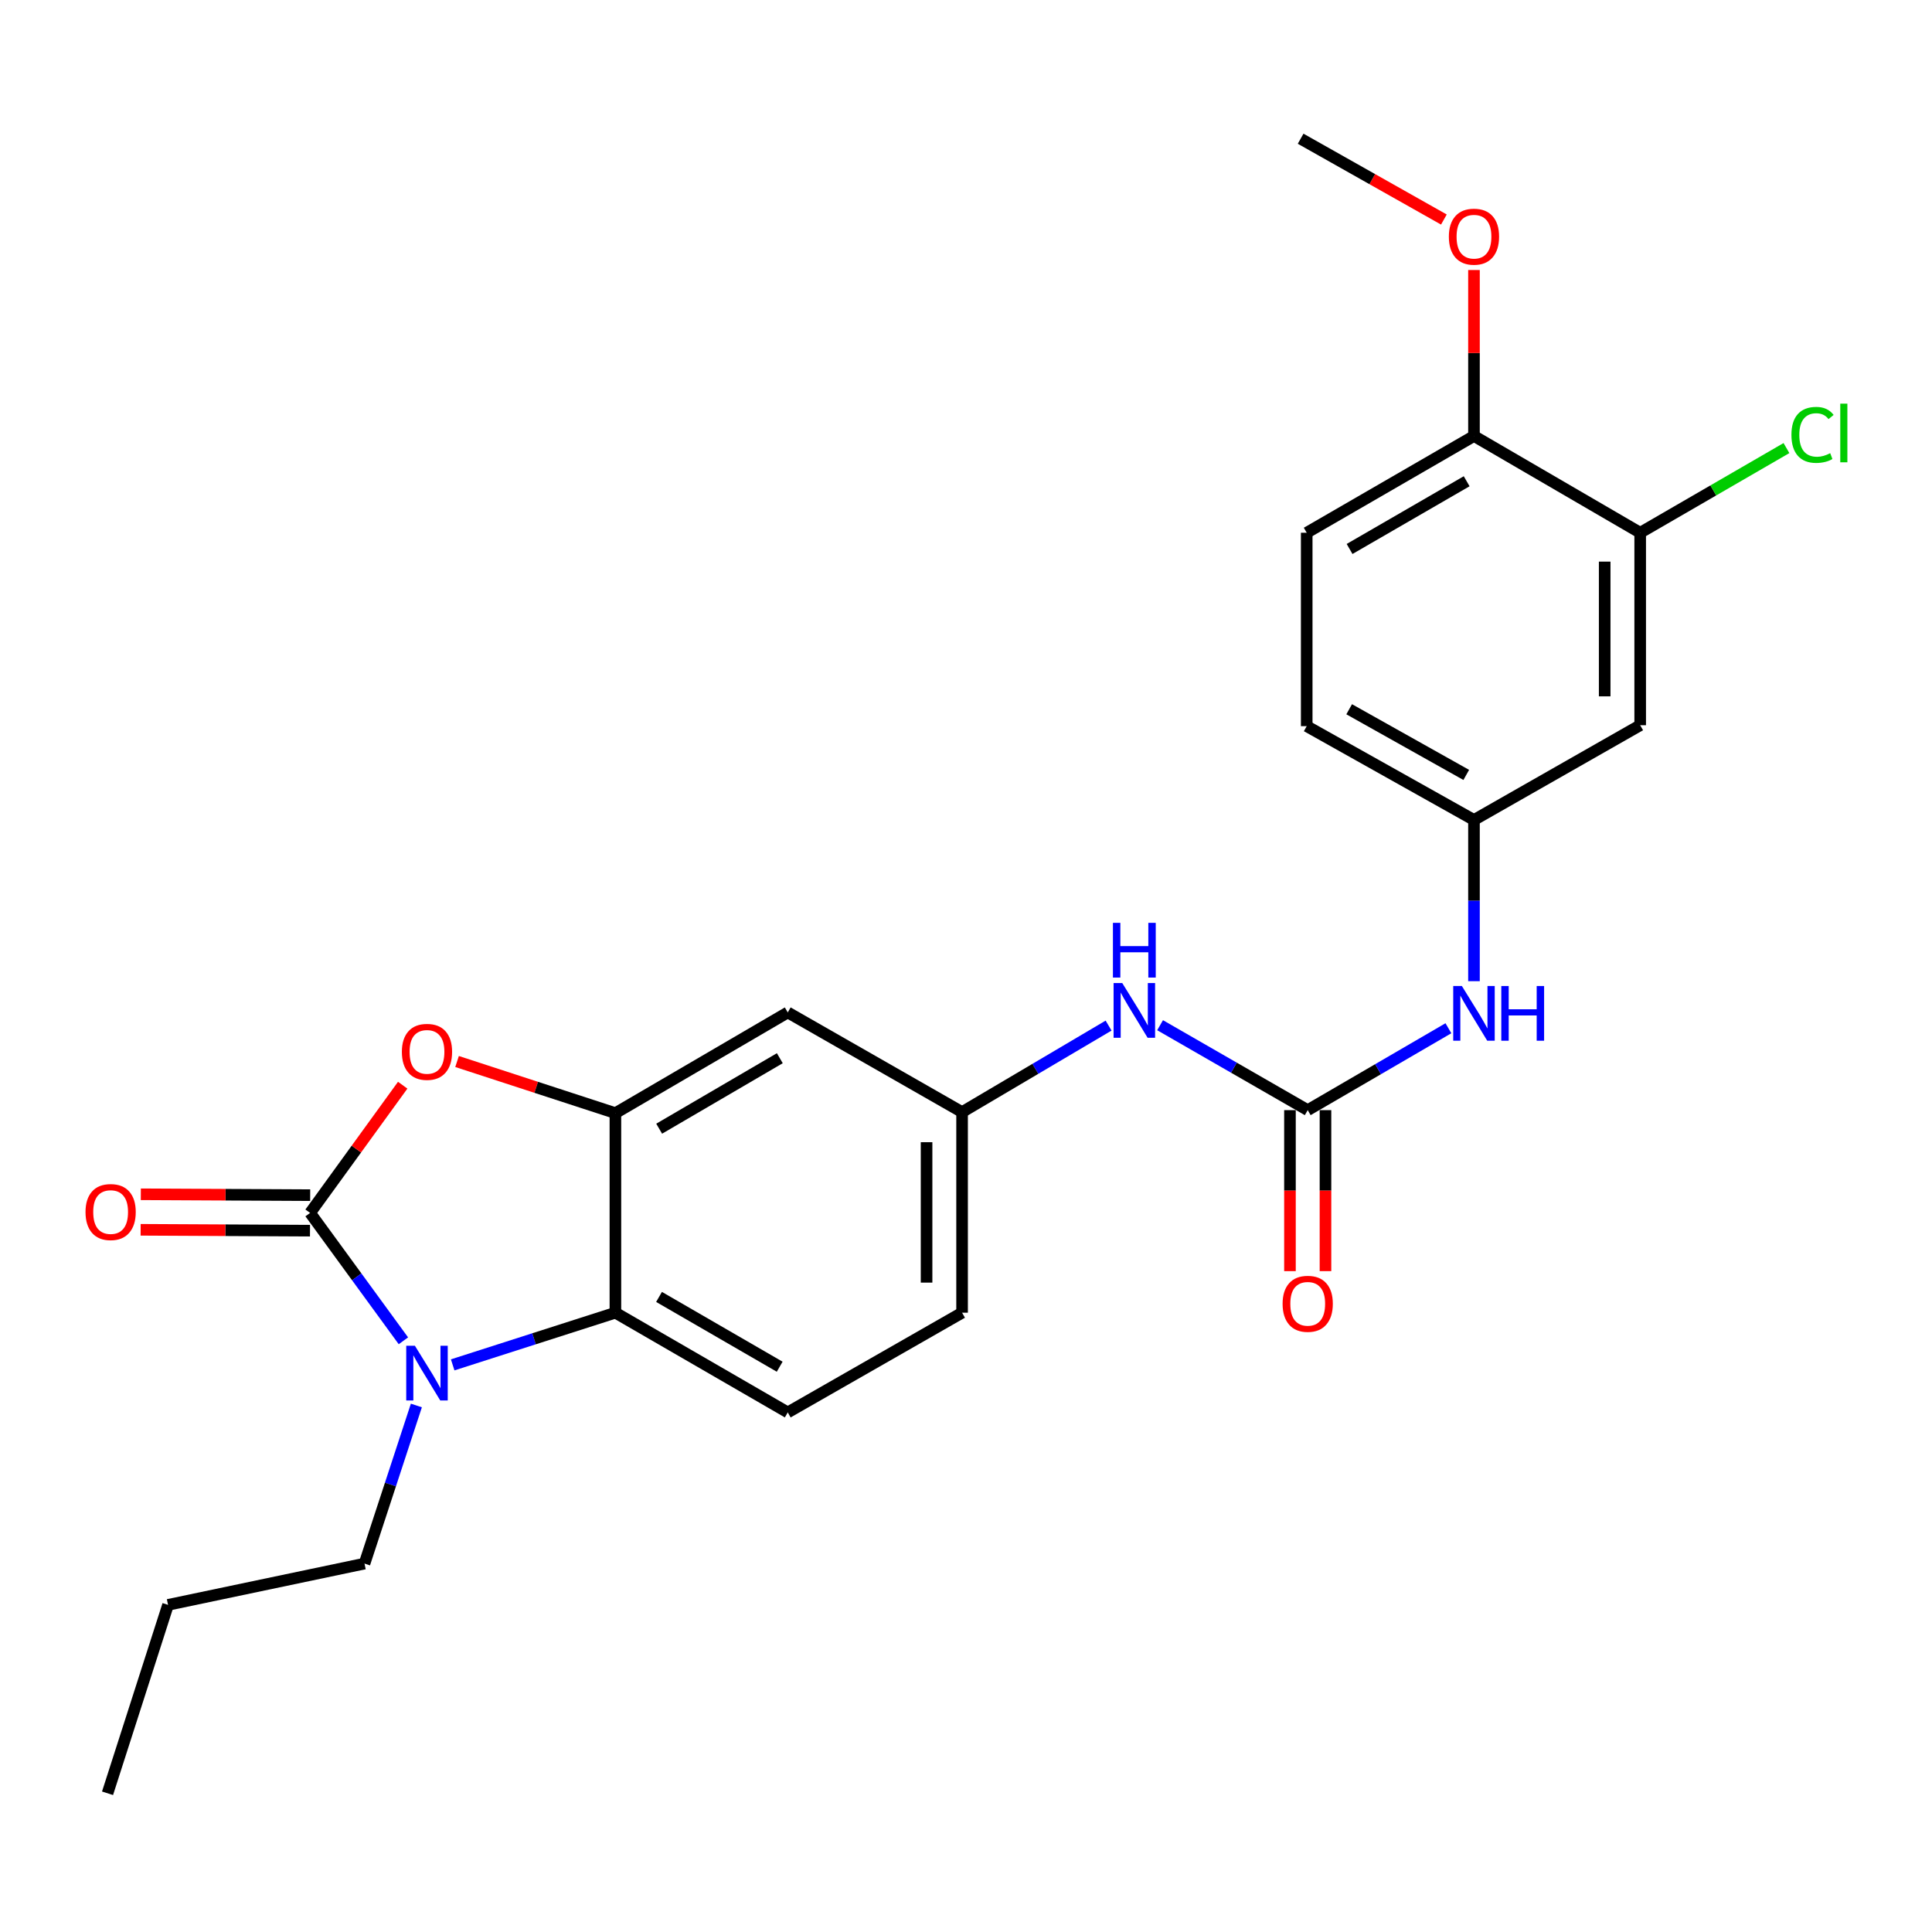 <?xml version='1.0' encoding='iso-8859-1'?>
<svg version='1.1' baseProfile='full'
              xmlns='http://www.w3.org/2000/svg'
                      xmlns:rdkit='http://www.rdkit.org/xml'
                      xmlns:xlink='http://www.w3.org/1999/xlink'
                  xml:space='preserve'
width='1000px' height='1000px' viewBox='0 0 1000 1000'>
<!-- END OF HEADER -->
<rect style='opacity:1.0;fill:#FFFFFF;stroke:none' width='1000' height='1000' x='0' y='0'> </rect>
<path class='bond-0' d='M 160.503,627.8 L 184.653,660.897' style='fill:none;fill-rule:evenodd;stroke:#000000;stroke-width:6px;stroke-linecap:butt;stroke-linejoin:miter;stroke-opacity:1' />
<path class='bond-0' d='M 184.653,660.897 L 208.803,693.994' style='fill:none;fill-rule:evenodd;stroke:#0000FF;stroke-width:6px;stroke-linecap:butt;stroke-linejoin:miter;stroke-opacity:1' />
<path class='bond-1' d='M 160.503,627.8 L 184.47,594.748' style='fill:none;fill-rule:evenodd;stroke:#000000;stroke-width:6px;stroke-linecap:butt;stroke-linejoin:miter;stroke-opacity:1' />
<path class='bond-1' d='M 184.47,594.748 L 208.437,561.697' style='fill:none;fill-rule:evenodd;stroke:#FF0000;stroke-width:6px;stroke-linecap:butt;stroke-linejoin:miter;stroke-opacity:1' />
<path class='bond-11' d='M 160.551,618.61 L 116.721,618.384' style='fill:none;fill-rule:evenodd;stroke:#000000;stroke-width:6px;stroke-linecap:butt;stroke-linejoin:miter;stroke-opacity:1' />
<path class='bond-11' d='M 116.721,618.384 L 72.891,618.159' style='fill:none;fill-rule:evenodd;stroke:#FF0000;stroke-width:6px;stroke-linecap:butt;stroke-linejoin:miter;stroke-opacity:1' />
<path class='bond-11' d='M 160.456,636.991 L 116.626,636.765' style='fill:none;fill-rule:evenodd;stroke:#000000;stroke-width:6px;stroke-linecap:butt;stroke-linejoin:miter;stroke-opacity:1' />
<path class='bond-11' d='M 116.626,636.765 L 72.796,636.54' style='fill:none;fill-rule:evenodd;stroke:#FF0000;stroke-width:6px;stroke-linecap:butt;stroke-linejoin:miter;stroke-opacity:1' />
<path class='bond-3' d='M 234.308,706.455 L 276.419,692.953' style='fill:none;fill-rule:evenodd;stroke:#0000FF;stroke-width:6px;stroke-linecap:butt;stroke-linejoin:miter;stroke-opacity:1' />
<path class='bond-3' d='M 276.419,692.953 L 318.53,679.451' style='fill:none;fill-rule:evenodd;stroke:#000000;stroke-width:6px;stroke-linecap:butt;stroke-linejoin:miter;stroke-opacity:1' />
<path class='bond-19' d='M 215.512,727.474 L 202.09,768.394' style='fill:none;fill-rule:evenodd;stroke:#0000FF;stroke-width:6px;stroke-linecap:butt;stroke-linejoin:miter;stroke-opacity:1' />
<path class='bond-19' d='M 202.09,768.394 L 188.667,809.314' style='fill:none;fill-rule:evenodd;stroke:#000000;stroke-width:6px;stroke-linecap:butt;stroke-linejoin:miter;stroke-opacity:1' />
<path class='bond-2' d='M 236.572,549.435 L 277.551,562.797' style='fill:none;fill-rule:evenodd;stroke:#FF0000;stroke-width:6px;stroke-linecap:butt;stroke-linejoin:miter;stroke-opacity:1' />
<path class='bond-2' d='M 277.551,562.797 L 318.53,576.159' style='fill:none;fill-rule:evenodd;stroke:#000000;stroke-width:6px;stroke-linecap:butt;stroke-linejoin:miter;stroke-opacity:1' />
<path class='bond-5' d='M 318.53,576.159 L 407.74,524.038' style='fill:none;fill-rule:evenodd;stroke:#000000;stroke-width:6px;stroke-linecap:butt;stroke-linejoin:miter;stroke-opacity:1' />
<path class='bond-5' d='M 341.184,584.212 L 403.631,547.728' style='fill:none;fill-rule:evenodd;stroke:#000000;stroke-width:6px;stroke-linecap:butt;stroke-linejoin:miter;stroke-opacity:1' />
<path class='bond-25' d='M 318.53,576.159 L 318.53,679.451' style='fill:none;fill-rule:evenodd;stroke:#000000;stroke-width:6px;stroke-linecap:butt;stroke-linejoin:miter;stroke-opacity:1' />
<path class='bond-10' d='M 318.53,679.451 L 407.74,731.062' style='fill:none;fill-rule:evenodd;stroke:#000000;stroke-width:6px;stroke-linecap:butt;stroke-linejoin:miter;stroke-opacity:1' />
<path class='bond-10' d='M 341.116,671.282 L 403.563,707.41' style='fill:none;fill-rule:evenodd;stroke:#000000;stroke-width:6px;stroke-linecap:butt;stroke-linejoin:miter;stroke-opacity:1' />
<path class='bond-4' d='M 676.871,574.607 L 638.665,552.626' style='fill:none;fill-rule:evenodd;stroke:#000000;stroke-width:6px;stroke-linecap:butt;stroke-linejoin:miter;stroke-opacity:1' />
<path class='bond-4' d='M 638.665,552.626 L 600.459,530.645' style='fill:none;fill-rule:evenodd;stroke:#0000FF;stroke-width:6px;stroke-linecap:butt;stroke-linejoin:miter;stroke-opacity:1' />
<path class='bond-6' d='M 676.871,574.607 L 713.284,553.413' style='fill:none;fill-rule:evenodd;stroke:#000000;stroke-width:6px;stroke-linecap:butt;stroke-linejoin:miter;stroke-opacity:1' />
<path class='bond-6' d='M 713.284,553.413 L 749.697,532.219' style='fill:none;fill-rule:evenodd;stroke:#0000FF;stroke-width:6px;stroke-linecap:butt;stroke-linejoin:miter;stroke-opacity:1' />
<path class='bond-14' d='M 667.681,574.607 L 667.681,616.274' style='fill:none;fill-rule:evenodd;stroke:#000000;stroke-width:6px;stroke-linecap:butt;stroke-linejoin:miter;stroke-opacity:1' />
<path class='bond-14' d='M 667.681,616.274 L 667.681,657.94' style='fill:none;fill-rule:evenodd;stroke:#FF0000;stroke-width:6px;stroke-linecap:butt;stroke-linejoin:miter;stroke-opacity:1' />
<path class='bond-14' d='M 686.062,574.607 L 686.062,616.274' style='fill:none;fill-rule:evenodd;stroke:#000000;stroke-width:6px;stroke-linecap:butt;stroke-linejoin:miter;stroke-opacity:1' />
<path class='bond-14' d='M 686.062,616.274 L 686.062,657.94' style='fill:none;fill-rule:evenodd;stroke:#FF0000;stroke-width:6px;stroke-linecap:butt;stroke-linejoin:miter;stroke-opacity:1' />
<path class='bond-12' d='M 407.74,524.038 L 497.972,575.628' style='fill:none;fill-rule:evenodd;stroke:#000000;stroke-width:6px;stroke-linecap:butt;stroke-linejoin:miter;stroke-opacity:1' />
<path class='bond-13' d='M 762.926,507.856 L 762.926,466.134' style='fill:none;fill-rule:evenodd;stroke:#0000FF;stroke-width:6px;stroke-linecap:butt;stroke-linejoin:miter;stroke-opacity:1' />
<path class='bond-13' d='M 762.926,466.134 L 762.926,424.413' style='fill:none;fill-rule:evenodd;stroke:#000000;stroke-width:6px;stroke-linecap:butt;stroke-linejoin:miter;stroke-opacity:1' />
<path class='bond-7' d='M 573.802,530.848 L 535.887,553.238' style='fill:none;fill-rule:evenodd;stroke:#0000FF;stroke-width:6px;stroke-linecap:butt;stroke-linejoin:miter;stroke-opacity:1' />
<path class='bond-7' d='M 535.887,553.238 L 497.972,575.628' style='fill:none;fill-rule:evenodd;stroke:#000000;stroke-width:6px;stroke-linecap:butt;stroke-linejoin:miter;stroke-opacity:1' />
<path class='bond-8' d='M 848.96,275.75 L 848.96,375.376' style='fill:none;fill-rule:evenodd;stroke:#000000;stroke-width:6px;stroke-linecap:butt;stroke-linejoin:miter;stroke-opacity:1' />
<path class='bond-8' d='M 830.579,290.694 L 830.579,360.432' style='fill:none;fill-rule:evenodd;stroke:#000000;stroke-width:6px;stroke-linecap:butt;stroke-linejoin:miter;stroke-opacity:1' />
<path class='bond-18' d='M 848.96,275.75 L 886.812,253.836' style='fill:none;fill-rule:evenodd;stroke:#000000;stroke-width:6px;stroke-linecap:butt;stroke-linejoin:miter;stroke-opacity:1' />
<path class='bond-18' d='M 886.812,253.836 L 924.663,231.922' style='fill:none;fill-rule:evenodd;stroke:#00CC00;stroke-width:6px;stroke-linecap:butt;stroke-linejoin:miter;stroke-opacity:1' />
<path class='bond-27' d='M 848.96,275.75 L 762.926,225.671' style='fill:none;fill-rule:evenodd;stroke:#000000;stroke-width:6px;stroke-linecap:butt;stroke-linejoin:miter;stroke-opacity:1' />
<path class='bond-9' d='M 848.96,375.376 L 762.926,424.413' style='fill:none;fill-rule:evenodd;stroke:#000000;stroke-width:6px;stroke-linecap:butt;stroke-linejoin:miter;stroke-opacity:1' />
<path class='bond-17' d='M 407.74,731.062 L 497.972,679.451' style='fill:none;fill-rule:evenodd;stroke:#000000;stroke-width:6px;stroke-linecap:butt;stroke-linejoin:miter;stroke-opacity:1' />
<path class='bond-26' d='M 497.972,575.628 L 497.972,679.451' style='fill:none;fill-rule:evenodd;stroke:#000000;stroke-width:6px;stroke-linecap:butt;stroke-linejoin:miter;stroke-opacity:1' />
<path class='bond-26' d='M 479.59,591.202 L 479.59,663.878' style='fill:none;fill-rule:evenodd;stroke:#000000;stroke-width:6px;stroke-linecap:butt;stroke-linejoin:miter;stroke-opacity:1' />
<path class='bond-20' d='M 762.926,424.413 L 676.351,375.856' style='fill:none;fill-rule:evenodd;stroke:#000000;stroke-width:6px;stroke-linecap:butt;stroke-linejoin:miter;stroke-opacity:1' />
<path class='bond-20' d='M 758.931,401.097 L 698.329,367.107' style='fill:none;fill-rule:evenodd;stroke:#000000;stroke-width:6px;stroke-linecap:butt;stroke-linejoin:miter;stroke-opacity:1' />
<path class='bond-15' d='M 762.926,225.671 L 676.351,275.75' style='fill:none;fill-rule:evenodd;stroke:#000000;stroke-width:6px;stroke-linecap:butt;stroke-linejoin:miter;stroke-opacity:1' />
<path class='bond-15' d='M 759.143,249.094 L 698.541,284.149' style='fill:none;fill-rule:evenodd;stroke:#000000;stroke-width:6px;stroke-linecap:butt;stroke-linejoin:miter;stroke-opacity:1' />
<path class='bond-21' d='M 762.926,225.671 L 762.926,182.716' style='fill:none;fill-rule:evenodd;stroke:#000000;stroke-width:6px;stroke-linecap:butt;stroke-linejoin:miter;stroke-opacity:1' />
<path class='bond-21' d='M 762.926,182.716 L 762.926,139.761' style='fill:none;fill-rule:evenodd;stroke:#FF0000;stroke-width:6px;stroke-linecap:butt;stroke-linejoin:miter;stroke-opacity:1' />
<path class='bond-16' d='M 676.351,275.75 L 676.351,375.856' style='fill:none;fill-rule:evenodd;stroke:#000000;stroke-width:6px;stroke-linecap:butt;stroke-linejoin:miter;stroke-opacity:1' />
<path class='bond-23' d='M 188.667,809.314 L 86.979,830.677' style='fill:none;fill-rule:evenodd;stroke:#000000;stroke-width:6px;stroke-linecap:butt;stroke-linejoin:miter;stroke-opacity:1' />
<path class='bond-22' d='M 747.351,113.632 L 710.278,92.716' style='fill:none;fill-rule:evenodd;stroke:#FF0000;stroke-width:6px;stroke-linecap:butt;stroke-linejoin:miter;stroke-opacity:1' />
<path class='bond-22' d='M 710.278,92.716 L 673.205,71.8' style='fill:none;fill-rule:evenodd;stroke:#000000;stroke-width:6px;stroke-linecap:butt;stroke-linejoin:miter;stroke-opacity:1' />
<path class='bond-24' d='M 86.979,830.677 L 55.659,928.2' style='fill:none;fill-rule:evenodd;stroke:#000000;stroke-width:6px;stroke-linecap:butt;stroke-linejoin:miter;stroke-opacity:1' />
<path  class='atom-1' d='M 214.748 696.56
L 224.028 711.56
Q 224.948 713.04, 226.428 715.72
Q 227.908 718.4, 227.988 718.56
L 227.988 696.56
L 231.748 696.56
L 231.748 724.88
L 227.868 724.88
L 217.908 708.48
Q 216.748 706.56, 215.508 704.36
Q 214.308 702.16, 213.948 701.48
L 213.948 724.88
L 210.268 724.88
L 210.268 696.56
L 214.748 696.56
' fill='#0000FF'/>
<path  class='atom-2' d='M 208.008 544.44
Q 208.008 537.64, 211.368 533.84
Q 214.728 530.04, 221.008 530.04
Q 227.288 530.04, 230.648 533.84
Q 234.008 537.64, 234.008 544.44
Q 234.008 551.32, 230.608 555.24
Q 227.208 559.12, 221.008 559.12
Q 214.768 559.12, 211.368 555.24
Q 208.008 551.36, 208.008 544.44
M 221.008 555.92
Q 225.328 555.92, 227.648 553.04
Q 230.008 550.12, 230.008 544.44
Q 230.008 538.88, 227.648 536.08
Q 225.328 533.24, 221.008 533.24
Q 216.688 533.24, 214.328 536.04
Q 212.008 538.84, 212.008 544.44
Q 212.008 550.16, 214.328 553.04
Q 216.688 555.92, 221.008 555.92
' fill='#FF0000'/>
<path  class='atom-7' d='M 756.666 510.358
L 765.946 525.358
Q 766.866 526.838, 768.346 529.518
Q 769.826 532.198, 769.906 532.358
L 769.906 510.358
L 773.666 510.358
L 773.666 538.678
L 769.786 538.678
L 759.826 522.278
Q 758.666 520.358, 757.426 518.158
Q 756.226 515.958, 755.866 515.278
L 755.866 538.678
L 752.186 538.678
L 752.186 510.358
L 756.666 510.358
' fill='#0000FF'/>
<path  class='atom-7' d='M 777.066 510.358
L 780.906 510.358
L 780.906 522.398
L 795.386 522.398
L 795.386 510.358
L 799.226 510.358
L 799.226 538.678
L 795.386 538.678
L 795.386 525.598
L 780.906 525.598
L 780.906 538.678
L 777.066 538.678
L 777.066 510.358
' fill='#0000FF'/>
<path  class='atom-8' d='M 580.87 508.816
L 590.15 523.816
Q 591.07 525.296, 592.55 527.976
Q 594.03 530.656, 594.11 530.816
L 594.11 508.816
L 597.87 508.816
L 597.87 537.136
L 593.99 537.136
L 584.03 520.736
Q 582.87 518.816, 581.63 516.616
Q 580.43 514.416, 580.07 513.736
L 580.07 537.136
L 576.39 537.136
L 576.39 508.816
L 580.87 508.816
' fill='#0000FF'/>
<path  class='atom-8' d='M 576.05 477.664
L 579.89 477.664
L 579.89 489.704
L 594.37 489.704
L 594.37 477.664
L 598.21 477.664
L 598.21 505.984
L 594.37 505.984
L 594.37 492.904
L 579.89 492.904
L 579.89 505.984
L 576.05 505.984
L 576.05 477.664
' fill='#0000FF'/>
<path  class='atom-12' d='M 44.262 627.349
Q 44.262 620.549, 47.622 616.749
Q 50.982 612.949, 57.262 612.949
Q 63.542 612.949, 66.902 616.749
Q 70.262 620.549, 70.262 627.349
Q 70.262 634.229, 66.862 638.149
Q 63.462 642.029, 57.262 642.029
Q 51.022 642.029, 47.622 638.149
Q 44.262 634.269, 44.262 627.349
M 57.262 638.829
Q 61.582 638.829, 63.902 635.949
Q 66.262 633.029, 66.262 627.349
Q 66.262 621.789, 63.902 618.989
Q 61.582 616.149, 57.262 616.149
Q 52.942 616.149, 50.582 618.949
Q 48.262 621.749, 48.262 627.349
Q 48.262 633.069, 50.582 635.949
Q 52.942 638.829, 57.262 638.829
' fill='#FF0000'/>
<path  class='atom-15' d='M 663.871 674.844
Q 663.871 668.044, 667.231 664.244
Q 670.591 660.444, 676.871 660.444
Q 683.151 660.444, 686.511 664.244
Q 689.871 668.044, 689.871 674.844
Q 689.871 681.724, 686.471 685.644
Q 683.071 689.524, 676.871 689.524
Q 670.631 689.524, 667.231 685.644
Q 663.871 681.764, 663.871 674.844
M 676.871 686.324
Q 681.191 686.324, 683.511 683.444
Q 685.871 680.524, 685.871 674.844
Q 685.871 669.284, 683.511 666.484
Q 681.191 663.644, 676.871 663.644
Q 672.551 663.644, 670.191 666.444
Q 667.871 669.244, 667.871 674.844
Q 667.871 680.564, 670.191 683.444
Q 672.551 686.324, 676.871 686.324
' fill='#FF0000'/>
<path  class='atom-19' d='M 927.24 225.089
Q 927.24 218.049, 930.52 214.369
Q 933.84 210.649, 940.12 210.649
Q 945.96 210.649, 949.08 214.769
L 946.44 216.929
Q 944.16 213.929, 940.12 213.929
Q 935.84 213.929, 933.56 216.809
Q 931.32 219.649, 931.32 225.089
Q 931.32 230.689, 933.64 233.569
Q 936 236.449, 940.56 236.449
Q 943.68 236.449, 947.32 234.569
L 948.44 237.569
Q 946.96 238.529, 944.72 239.089
Q 942.48 239.649, 940 239.649
Q 933.84 239.649, 930.52 235.889
Q 927.24 232.129, 927.24 225.089
' fill='#00CC00'/>
<path  class='atom-19' d='M 952.52 208.929
L 956.2 208.929
L 956.2 239.289
L 952.52 239.289
L 952.52 208.929
' fill='#00CC00'/>
<path  class='atom-22' d='M 749.926 122.5
Q 749.926 115.7, 753.286 111.9
Q 756.646 108.1, 762.926 108.1
Q 769.206 108.1, 772.566 111.9
Q 775.926 115.7, 775.926 122.5
Q 775.926 129.38, 772.526 133.3
Q 769.126 137.18, 762.926 137.18
Q 756.686 137.18, 753.286 133.3
Q 749.926 129.42, 749.926 122.5
M 762.926 133.98
Q 767.246 133.98, 769.566 131.1
Q 771.926 128.18, 771.926 122.5
Q 771.926 116.94, 769.566 114.14
Q 767.246 111.3, 762.926 111.3
Q 758.606 111.3, 756.246 114.1
Q 753.926 116.9, 753.926 122.5
Q 753.926 128.22, 756.246 131.1
Q 758.606 133.98, 762.926 133.98
' fill='#FF0000'/>
</svg>
